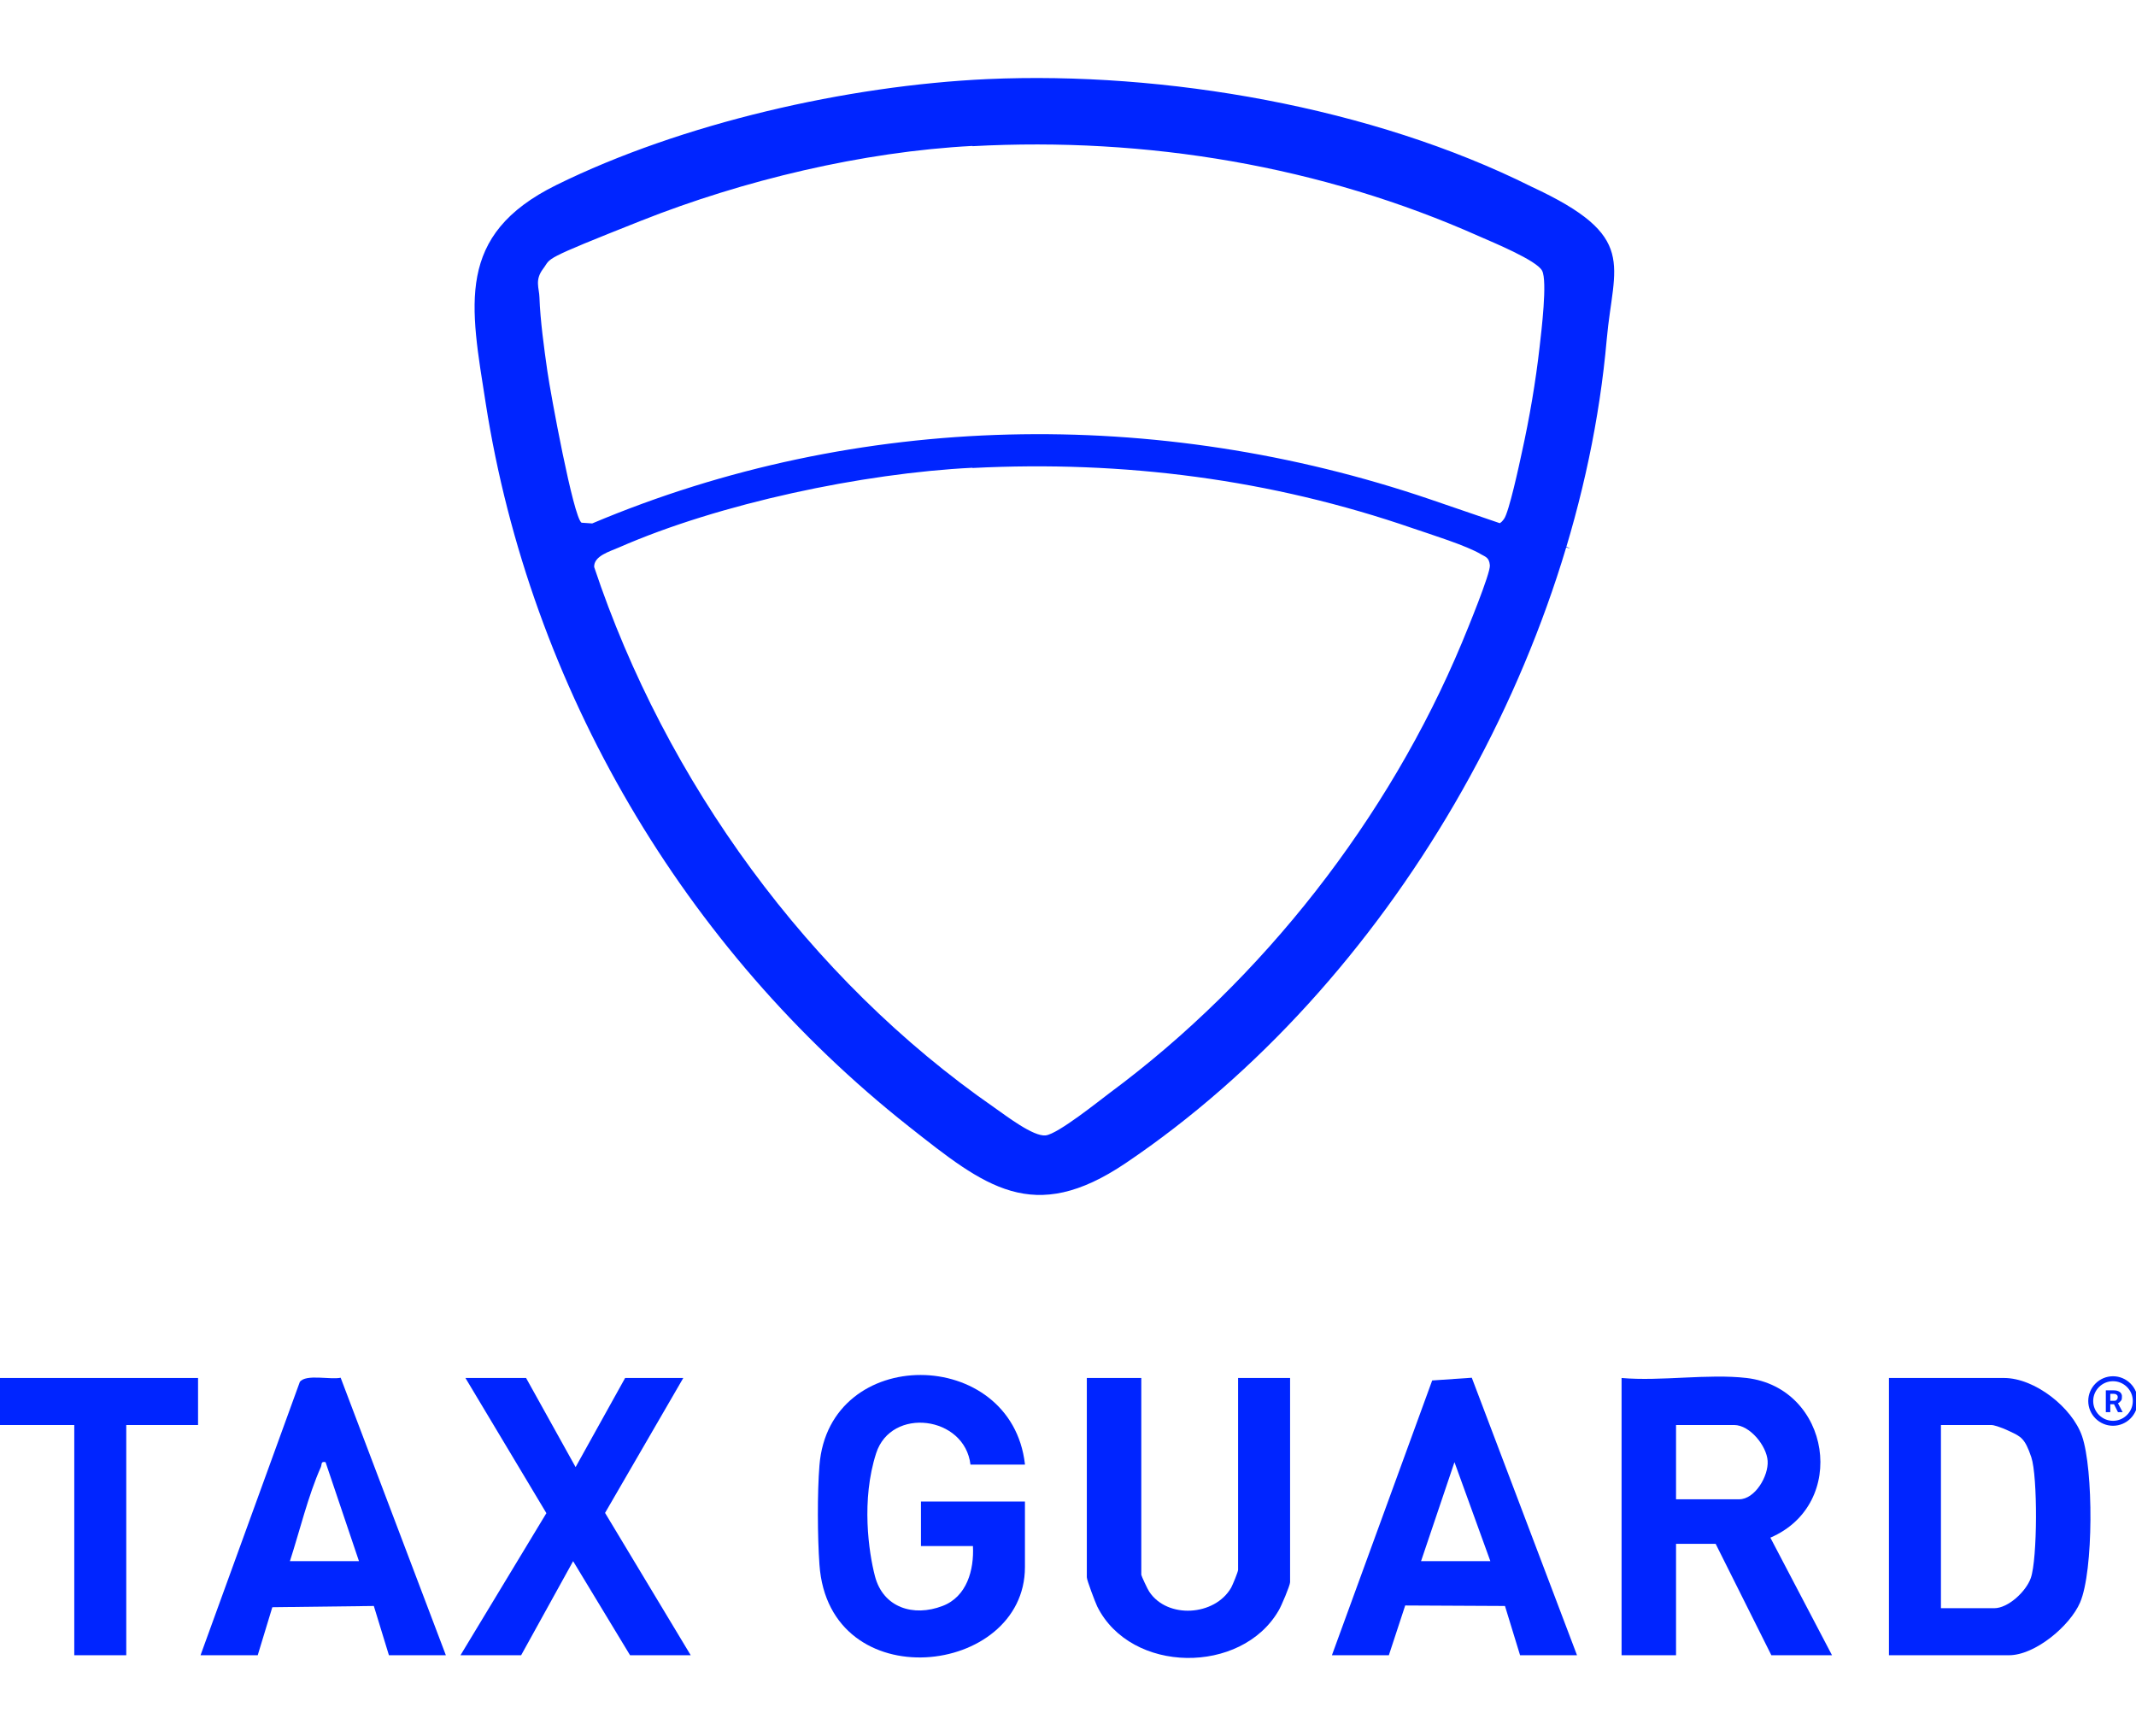 <svg xmlns="http://www.w3.org/2000/svg" fill="none" viewBox="0 0 219 178" height="178" width="219">
<g clip-path="url(#clip0_12_171)">
<path fill="#0025FF" d="M216.642 141.116C215.246 141.116 214.104 142.258 214.104 143.654C214.104 145.05 215.246 146.193 216.642 146.193C218.038 146.193 219.18 145.05 219.18 143.654C219.18 142.258 218.038 141.116 216.642 141.116ZM216.642 145.685C215.525 145.685 214.611 144.771 214.611 143.654C214.611 142.537 215.525 141.624 216.642 141.624C217.759 141.624 218.673 142.537 218.673 143.654C218.673 144.771 217.759 145.685 216.642 145.685ZM216.718 143.984H216.363V144.796H215.906V142.563H216.744C216.972 142.563 217.175 142.614 217.353 142.74C217.505 142.867 217.581 143.045 217.556 143.248C217.556 143.375 217.556 143.527 217.454 143.629C217.378 143.73 217.277 143.832 217.15 143.883L217.632 144.796H217.15L216.744 143.984M216.363 143.629H216.744C216.845 143.629 216.947 143.629 217.023 143.527C217.099 143.451 217.124 143.375 217.124 143.274C217.124 143.172 217.124 143.096 217.023 143.02C216.947 142.944 216.845 142.918 216.744 142.918H216.363V143.603V143.629Z"></path>
<path fill="#0025FF" d="M101.227 8.11C119.426 7.298 140.697 10.978 157.043 19.152C168.034 24.254 165.42 27.046 164.734 34.813C161.866 67.354 142.474 101.011 115.416 119.261C105.897 125.683 100.998 121.673 93.18 115.505C70.107 97.28 54.37 70.552 49.801 41.362C48.227 31.31 46.654 24.101 57.035 18.974C69.904 12.628 86.885 8.77 101.227 8.11ZM99.704 14.963C88.459 15.547 76.174 18.492 65.742 22.629C55.309 26.767 56.578 26.386 55.69 27.553C54.801 28.721 55.284 29.533 55.309 30.498C55.385 32.808 55.791 35.752 56.121 38.062C56.451 40.372 58.787 53.063 59.624 53.596L60.716 53.672C87.951 42.174 118.665 41.692 146.586 51.185C174.507 60.678 153.007 53.875 153.642 53.698C153.896 53.621 154.048 53.418 154.2 53.215C154.708 52.555 155.774 47.606 156.028 46.413C156.815 42.859 157.449 39.153 157.856 35.549C158.033 33.975 158.668 28.823 158.109 27.756C157.551 26.69 153.033 24.837 151.713 24.254C135.443 16.994 117.548 14.024 99.704 14.989V14.963ZM99.704 47.961C88.484 48.52 73.762 51.616 63.457 56.134C62.543 56.541 60.868 56.997 60.919 58.14C68.229 80.07 82.926 100.377 101.963 113.576C103.13 114.388 105.948 116.571 107.217 116.419C108.486 116.266 112.7 112.865 113.791 112.053C129.452 100.453 142.372 83.903 149.885 65.907C150.393 64.688 152.83 58.774 152.754 57.962C152.678 57.15 152.297 57.099 151.865 56.845C150.418 55.957 146.662 54.789 144.885 54.18C130.265 49.129 115.187 47.2 99.704 47.986V47.961Z"></path>
<path fill="#0025FF" d="M179.076 141.294C187.68 142.309 189.559 154.213 181.512 157.666L187.833 169.722H181.614L175.903 158.3H171.841V169.722H166.257V141.294C170.293 141.649 175.116 140.837 179.076 141.294ZM171.841 153.731H178.314C179.939 153.731 181.335 151.345 181.233 149.797C181.132 148.249 179.406 146.116 177.806 146.116H171.841V153.731Z"></path>
<path fill="#0025FF" d="M193.671 169.722V141.294H205.474C208.621 141.294 212.454 144.314 213.469 147.259C214.637 150.635 214.662 161.067 213.266 164.316C212.226 166.727 208.647 169.722 205.981 169.722H193.671ZM199.001 164.9H204.458C205.905 164.9 207.733 163.174 208.215 161.803C208.9 159.848 208.926 151.371 208.266 149.416C207.606 147.462 207.2 147.309 206.083 146.776C204.966 146.243 204.331 146.116 204.205 146.116H199.001V164.9Z"></path>
<path fill="#0025FF" d="M105.085 150.178H99.501C98.917 145.177 91.378 144.213 89.83 149.01C88.281 153.807 89.068 159.163 89.703 161.6C90.54 164.849 93.662 165.813 96.632 164.671C99.12 163.732 99.881 160.991 99.754 158.529H94.424V153.96H105.085V160.686C105.085 171.905 84.981 174.215 84.017 160.432C83.814 157.615 83.789 153.046 84.017 150.254C85.007 137.816 103.689 138.019 105.085 150.127V150.178Z"></path>
<path fill="#0025FF" d="M117.015 141.294V161.473C117.015 161.574 117.675 162.996 117.827 163.199C119.68 166.016 124.553 165.712 126.229 162.793C126.381 162.514 126.939 161.168 126.939 160.965V141.294H132.27V162.234C132.27 162.564 131.356 164.722 131.102 165.128C127.295 171.728 115.949 171.651 112.497 164.722C112.293 164.29 111.43 162.031 111.43 161.727V141.294H117.015Z"></path>
<path fill="#0025FF" d="M20.56 169.722L30.739 141.7C31.348 140.862 33.886 141.497 34.927 141.268L45.714 169.722H39.876L38.328 164.671L27.921 164.798L26.424 169.722H20.56ZM29.698 160.077H36.805L33.378 149.924C32.871 149.822 33.023 150.127 32.896 150.431C31.602 153.325 30.713 157.031 29.723 160.077H29.698Z"></path>
<path fill="#0025FF" d="M136.559 169.722L146.839 141.547L150.901 141.268L161.688 169.722H155.85L154.302 164.671L144.073 164.62L142.397 169.722H136.559ZM145.697 160.077H152.804L149.124 149.924L145.697 160.077Z"></path>
<path fill="#0025FF" d="M70.056 141.294L62.036 155.127L70.818 169.722H64.599L58.761 160.077L53.431 169.722H47.212L56.02 155.153L47.72 141.294H53.938L59.015 150.431L64.092 141.294H70.056Z"></path>
<path fill="#0025FF" d="M20.306 141.294V146.116H12.945V169.722H7.615V146.116H0V141.294H20.306Z"></path>
</g>
<defs>
<clipPath id="clip0_12_171">
<rect fill="white" height="178" width="219"></rect>
</clipPath>
</defs>
</svg>
